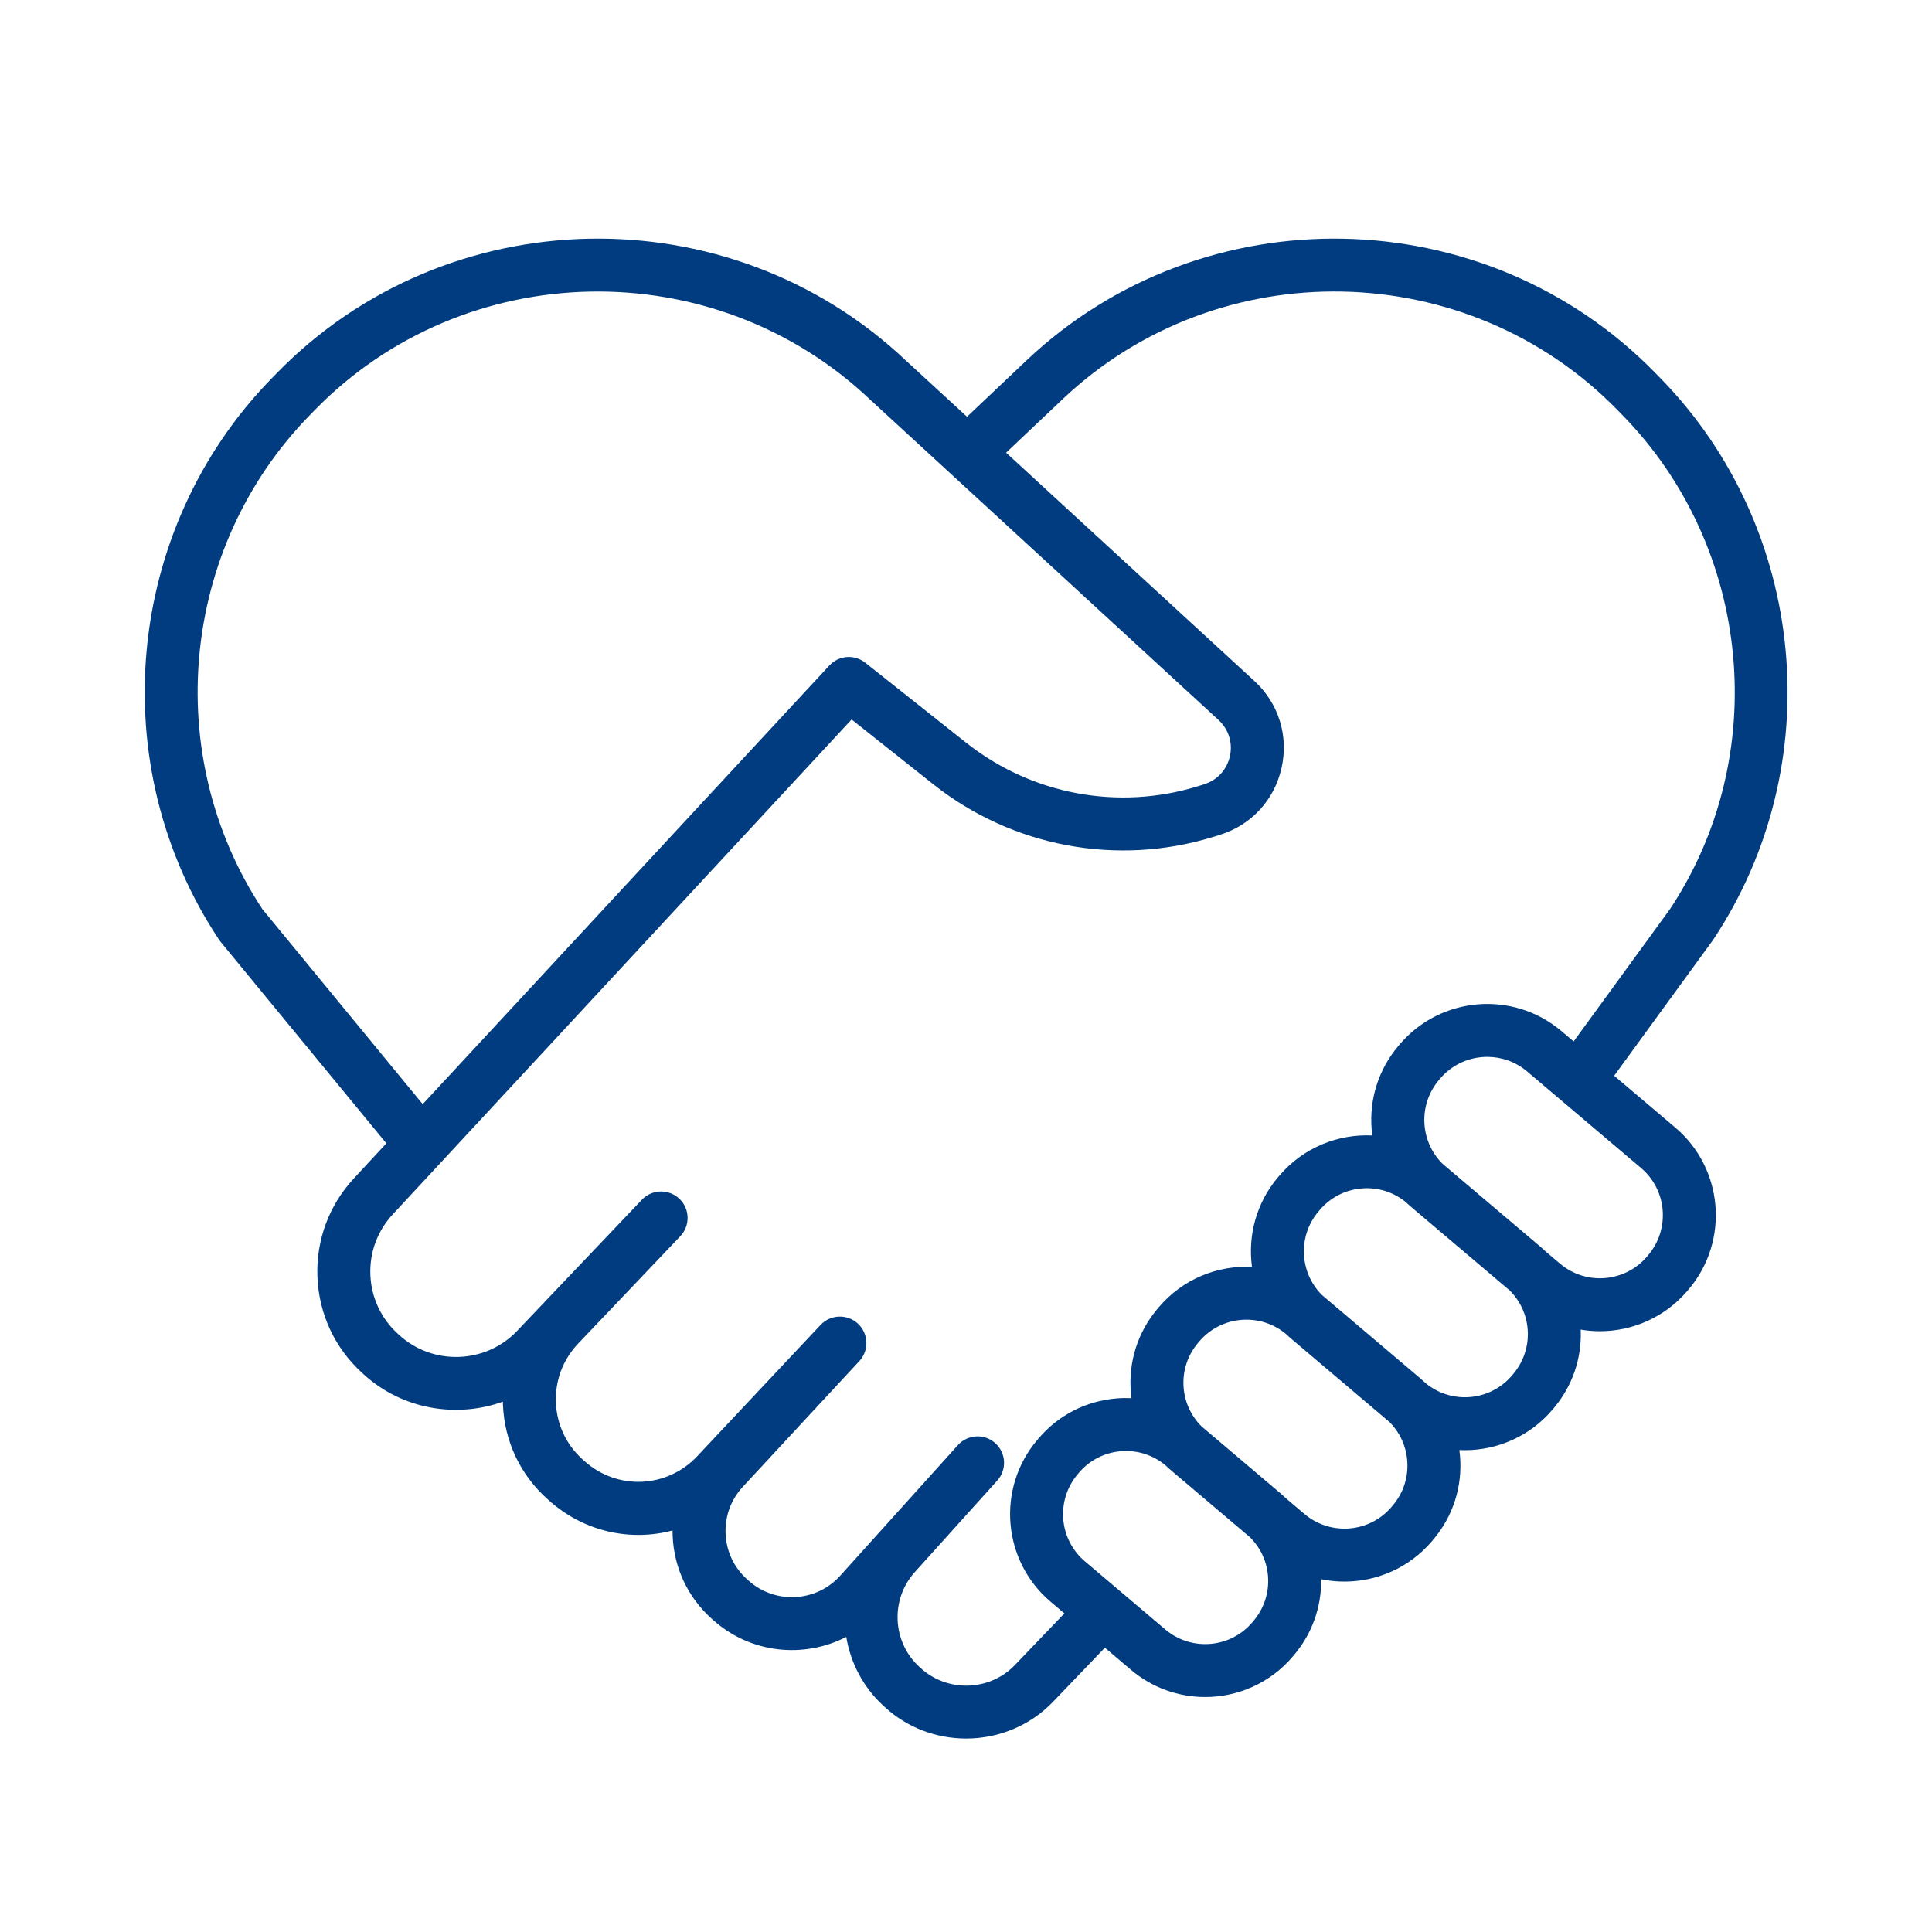 <svg xmlns="http://www.w3.org/2000/svg" xmlns:xlink="http://www.w3.org/1999/xlink" width="500" zoomAndPan="magnify" viewBox="0 0 375 375" height="500" preserveAspectRatio="xMidYMid meet" version="1.0"><defs><clipPath id="30fd237bd3"><path d="M 28 46 L 347 46 L 347 337.5 L 28 337.5 Z M 28 46 " clip-rule="nonzero"/></clipPath></defs><rect x="-37.5" width="450" fill="#ffffff" y="-37.5" height="450" fill-opacity="1"/><rect x="-37.5" width="450" fill="#ffffff" y="-37.5" height="450" fill-opacity="1"/><rect x="-37.5" width="450" fill="#ffffff" y="-37.5" height="450" fill-opacity="1"/><g clip-path="url(#30fd237bd3)"><path fill="#003c7f" d="M 319.91 243.629 L 319.703 243.879 C 315.426 248.922 307.84 249.551 302.797 245.273 L 300.016 242.922 C 299.672 242.594 299.324 242.27 298.961 241.961 L 279.984 225.879 C 275.602 221.52 275.227 214.434 279.301 209.621 L 279.512 209.371 C 281.883 206.574 285.27 205.137 288.676 205.137 C 291.418 205.137 294.172 206.07 296.422 207.98 L 318.531 226.711 C 323.574 230.984 324.199 238.57 319.91 243.629 Z M 293.695 266.723 L 293.484 266.973 C 289.223 272.004 281.664 272.641 276.621 268.398 C 276.285 268.078 275.945 267.766 275.59 267.465 L 256.562 251.336 C 252.223 246.973 251.867 239.918 255.918 235.141 L 256.141 234.875 C 258.215 232.43 261.113 230.941 264.305 230.676 C 267.484 230.398 270.57 231.398 273.004 233.445 C 273.34 233.766 273.68 234.082 274.039 234.379 L 293.047 250.488 C 295.051 252.492 296.277 255.109 296.512 257.965 C 296.773 261.16 295.777 264.262 293.695 266.723 Z M 270.336 292.211 L 270.113 292.477 C 265.84 297.516 258.258 298.141 253.207 293.871 L 249.613 290.828 C 249.273 290.5 248.926 290.18 248.562 289.867 L 233.211 276.859 C 231.207 274.855 229.98 272.238 229.742 269.383 C 229.48 266.188 230.477 263.086 232.547 260.641 L 232.77 260.379 C 237.039 255.348 244.586 254.719 249.633 258.945 C 249.965 259.266 250.309 259.582 250.664 259.883 L 269.691 276.008 C 271.688 278.008 272.906 280.621 273.141 283.469 C 273.406 286.66 272.41 289.766 270.336 292.211 Z M 243.305 314.613 L 243.086 314.879 C 241.016 317.32 238.113 318.812 234.922 319.078 C 231.711 319.324 228.625 318.348 226.176 316.273 L 210.57 303.047 C 205.523 298.77 204.898 291.188 209.188 286.133 L 209.398 285.879 C 211.469 283.434 214.367 281.945 217.562 281.68 C 220.73 281.418 223.824 282.406 226.262 284.449 C 226.594 284.77 226.938 285.086 227.293 285.387 L 242.641 298.395 C 244.648 300.398 245.879 303.016 246.113 305.875 C 246.375 309.066 245.379 312.172 243.305 314.613 Z M 196.98 323.191 C 192.094 328.289 183.887 328.543 178.676 323.75 L 178.422 323.52 C 173.172 318.688 172.785 310.445 177.562 305.145 L 193.566 287.379 C 195.465 285.273 195.297 282.02 193.184 280.121 C 191.078 278.219 187.828 278.391 185.926 280.5 L 163.086 305.844 C 158.449 310.992 150.469 311.422 145.305 306.805 L 145.035 306.562 C 142.488 304.289 140.996 301.16 140.84 297.746 C 140.68 294.34 141.867 291.082 144.188 288.578 L 166.797 264.188 C 168.723 262.113 168.602 258.867 166.535 256.934 C 164.461 255.004 161.219 255.109 159.273 257.172 L 135.34 282.641 C 129.473 288.883 119.863 289.316 113.461 283.613 L 113.148 283.336 C 109.945 280.484 108.082 276.551 107.902 272.266 C 107.723 267.98 109.258 263.906 112.211 260.797 L 132.047 239.949 C 134.004 237.891 133.922 234.637 131.863 232.68 C 129.812 230.727 126.555 230.805 124.594 232.863 L 100.348 258.352 C 94.273 264.734 84.031 265.098 77.527 259.164 L 77.199 258.867 C 73.961 255.914 72.078 251.875 71.891 247.496 C 71.707 243.117 73.25 238.934 76.227 235.715 L 85.547 225.668 C 85.578 225.633 85.609 225.602 85.641 225.566 L 165.297 139.648 L 181.129 152.211 C 196.508 164.406 216.871 168.219 235.617 162.406 L 236.734 162.059 C 242.852 160.168 247.344 155.309 248.746 149.066 C 250.156 142.82 248.184 136.504 243.469 132.172 L 195.281 87.867 L 206.289 77.449 C 236.574 48.797 284.883 49.77 313.984 79.621 L 315.02 80.684 C 340.098 106.406 343.863 146.789 324.098 176.527 L 305.441 202.141 L 303.07 200.133 C 293.703 192.199 279.609 193.355 271.66 202.734 L 271.445 202.988 C 267.598 207.527 265.75 213.289 266.238 219.223 C 266.273 219.617 266.316 220.004 266.367 220.391 C 259.691 220.078 252.945 222.746 248.297 228.227 L 248.07 228.488 C 243.828 233.5 242.188 239.852 243.008 245.898 C 236.328 245.578 229.574 248.246 224.926 253.727 L 224.699 253.992 C 220.855 258.531 219.008 264.297 219.492 270.227 C 219.527 270.617 219.566 271 219.621 271.383 C 218.656 271.34 217.691 271.352 216.719 271.434 C 210.785 271.926 205.398 274.691 201.543 279.246 L 201.332 279.496 C 193.387 288.863 194.551 302.949 203.922 310.891 L 206.598 313.16 Z M 50.945 176.488 C 31.211 146.598 35.016 106.344 60.035 80.684 L 61.07 79.621 C 90.176 49.77 138.484 48.797 168.82 77.5 L 236.508 139.742 C 238.48 141.551 239.305 144.195 238.719 146.805 C 238.129 149.418 236.25 151.449 233.688 152.242 L 232.57 152.59 C 217.07 157.391 200.234 154.238 187.523 144.156 L 167.953 128.637 C 165.852 126.961 162.816 127.191 160.988 129.164 L 82.047 214.316 Z M 325.18 218.863 L 313.305 208.805 L 332.535 182.398 C 355.094 148.473 350.824 102.676 322.383 73.504 L 321.348 72.445 C 288.348 38.59 233.559 37.488 199.219 69.984 L 187.695 80.891 L 175.832 69.984 C 141.492 37.488 86.707 38.59 53.707 72.445 L 52.672 73.504 C 24.23 102.676 19.961 148.473 42.52 182.398 C 42.613 182.543 42.719 182.684 42.828 182.816 L 74.992 221.922 L 68.688 228.73 C 63.828 233.969 61.316 240.789 61.617 247.93 C 61.918 255.066 64.988 261.648 70.262 266.457 L 70.586 266.754 C 78.074 273.586 88.586 275.305 97.609 272.066 C 97.613 272.277 97.617 272.484 97.625 272.695 C 97.922 279.785 101.008 286.297 106.316 291.02 L 106.625 291.297 C 113.426 297.344 122.406 299.227 130.539 297.059 C 130.539 297.449 130.547 297.84 130.566 298.23 C 130.859 304.418 133.562 310.102 138.18 314.23 L 138.453 314.469 C 145.723 320.973 156.059 321.957 164.258 317.723 C 165.082 322.695 167.496 327.441 171.473 331.098 L 171.723 331.324 C 176.172 335.422 181.852 337.449 187.527 337.449 C 193.695 337.449 199.852 335.051 204.402 330.305 L 214.457 319.82 L 219.527 324.117 C 223.707 327.656 228.824 329.391 233.918 329.391 C 240.242 329.391 246.531 326.715 250.93 321.523 L 251.152 321.262 C 254.676 317.105 256.516 311.918 256.43 306.523 C 257.918 306.828 259.434 306.984 260.945 306.984 C 267.27 306.984 273.555 304.312 277.957 299.125 L 278.18 298.855 C 282.031 294.316 283.879 288.555 283.391 282.625 C 283.355 282.23 283.312 281.844 283.258 281.457 C 283.609 281.473 283.961 281.48 284.312 281.48 C 290.641 281.48 296.934 278.809 301.34 273.605 L 301.555 273.355 C 305.195 269.059 307.043 263.668 306.816 258.078 C 308.043 258.285 309.285 258.391 310.527 258.391 C 316.855 258.391 323.148 255.715 327.559 250.512 L 327.77 250.262 C 335.711 240.891 334.547 226.809 325.18 218.863 " fill-opacity="1" fill-rule="nonzero"/></g></svg>